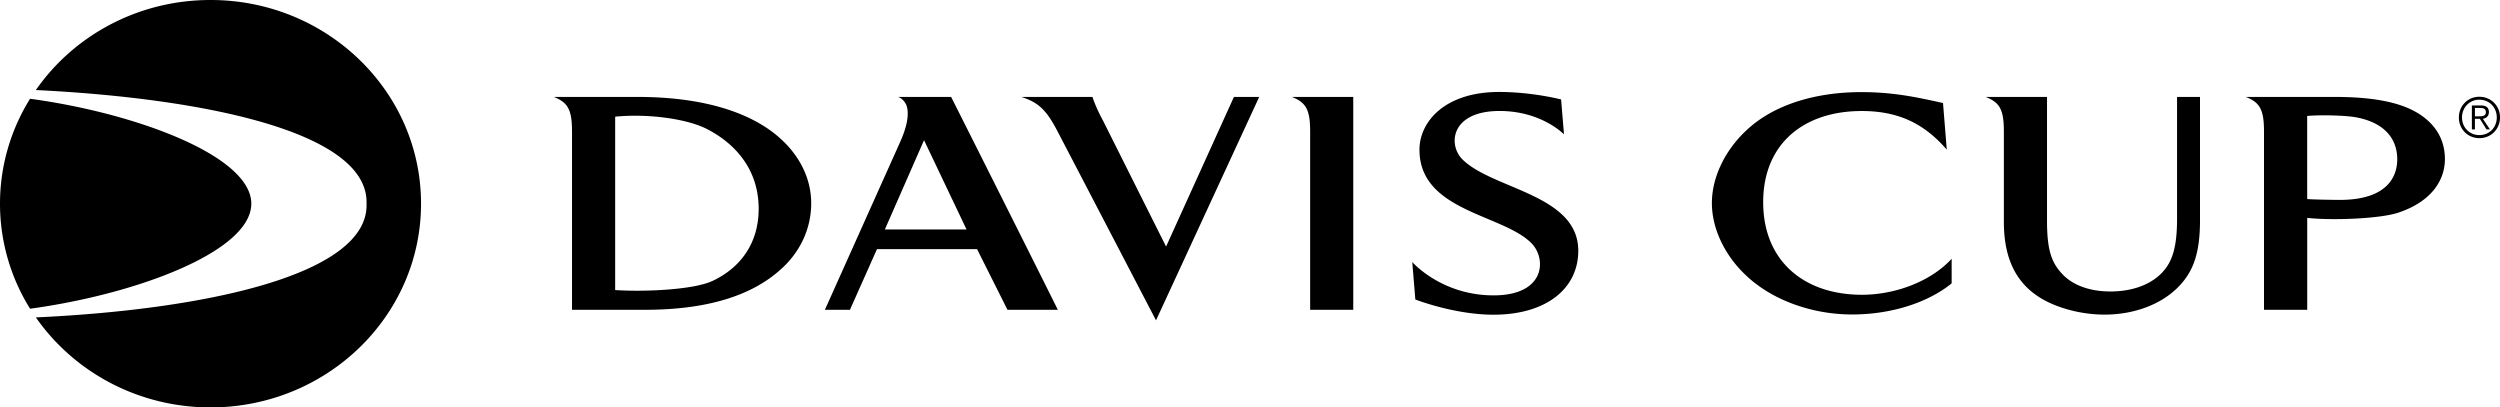 <svg xmlns="http://www.w3.org/2000/svg" width="135" height="22" fill="none"><path fill="#000" fill-rule="evenodd" d="M11.37 0C7.44 0 3.977 1.929 1.937 4.862c9.24.456 17.986 2.3 17.856 6.137.131 3.839-8.718 5.72-17.856 6.141C3.98 20.071 7.441 22 11.369 22c6.276 0 11.367-4.929 11.367-11.002C22.736 4.924 17.646 0 11.371 0Zm2.201 11c0-2.565-6.167-4.88-11.947-5.667a10.707 10.707 0 0 0 0 11.338C7.405 15.883 13.57 13.568 13.57 11ZM105.389 15.302v-1.328c-1.131 1.233-3.061 1.947-4.86 1.944-3.134-.007-5.317-1.843-5.317-4.998 0-3.154 2.185-4.925 5.322-4.925 2 0 3.39.693 4.592 2.086l-.203-2.517c-1.475-.33-2.712-.59-4.418-.59-2.408 0-4.7.65-6.191 2.057-1.178 1.094-1.872 2.561-1.872 3.935 0 1.373.692 2.839 1.872 3.932 1.441 1.353 3.62 2.088 5.707 2.083 2.093 0 4.074-.629 5.37-1.68l-.002.001ZM42.418 7.748c-1.435-1.481-4.027-2.514-8.008-2.514h-4.505c.76.3.984.689.984 1.87v9.625h3.923c3.563 0 5.972-.846 7.508-2.33.94-.91 1.485-2.109 1.485-3.423 0-1.16-.473-2.284-1.387-3.23v.002Zm-3.949 7.425c-1.043.485-3.72.594-5.25.49V6.3c1.868-.18 3.929.141 4.941.66 1.052.531 2.808 1.802 2.808 4.317 0 1.78-.911 3.153-2.499 3.896Zm31.291-9.94c.765.301.988.69.988 1.87v9.626h2.328V5.234H69.76Zm60.793.871c-.946-.578-2.393-.87-4.47-.87h-4.811c.763.3.984.689.984 1.87v9.625h2.334v-4.962c1.395.148 3.953.044 4.932-.288 1.922-.65 2.503-1.878 2.503-2.885 0-1.006-.458-1.871-1.47-2.492l-.002.002Zm-4.21 4.69c-.422 0-1.519-.02-1.755-.046V6.263c.616-.065 2.064-.041 2.681.08 1.349.26 2.182 1.029 2.182 2.26 0 .8-.401 2.192-3.108 2.192ZM78.981 8.617c-.812-.798-.636-2.624 1.995-2.624 2.273 0 3.48 1.264 3.48 1.264l-.157-1.886s-1.541-.405-3.347-.405c-2.951 0-4.301 1.627-4.301 3.118 0 3.332 4.492 3.476 6.044 5.046.824.825.778 2.82-2.043 2.82-2.822 0-4.39-1.8-4.39-1.8l.166 2.022s2.097.822 4.222.822c2.849 0 4.577-1.412 4.577-3.453 0-3.039-4.599-3.309-6.243-4.922l-.003-.002Zm39.82 3.254c0 1.765-.344 2.711-1.053 3.498-.995 1.103-2.568 1.615-4.065 1.62a7.375 7.375 0 0 1-2.643-.483c-1.878-.726-2.831-2.152-2.831-4.516V7.104c0-1.181-.218-1.568-.984-1.87h3.314v6.696c0 1.585.25 2.232.78 2.82.629.705 1.625.99 2.643.99 1.017 0 2.085-.279 2.794-1.021.516-.552.805-1.28.805-2.908V5.234h1.239v6.634l.001.002ZM59.586 6.56l3.382 6.755 3.664-8.081h1.365l-5.572 12.065s-4.796-9.21-5.312-10.195c-.613-1.181-1.038-1.568-1.958-1.87h3.837c.125.377.326.837.596 1.326h-.002Zm-5.183 10.17h2.721c-1.891-3.8-5.76-11.493-5.764-11.496h-2.87c.242.069.423.325.479.515.131.464-.005 1.132-.37 1.938l-4.055 9.042h1.353l1.46-3.276h5.404l1.643 3.276h-.002ZM49.898 7.57l2.295 4.82h-4.41l2.115-4.82Zm83.988-2.186c.542 0 .94.42.94.959 0 .538-.398.952-.94.952-.542 0-.937-.42-.937-.952s.4-.96.937-.96Zm0-.16c-.624 0-1.107.49-1.107 1.12 0 .631.483 1.116 1.107 1.116A1.099 1.099 0 0 0 135 6.346a1.1 1.1 0 0 0-1.114-1.12Zm-.24 1.193h.269l.357.572h.186l-.383-.572c.172-.029.326-.136.326-.364 0-.228-.13-.357-.42-.357h-.5v1.29h.165v-.57Zm0-.136V5.83h.289c.157 0 .302.043.302.223 0 .221-.187.228-.381.228h-.21Z" clip-rule="evenodd"/></svg>
